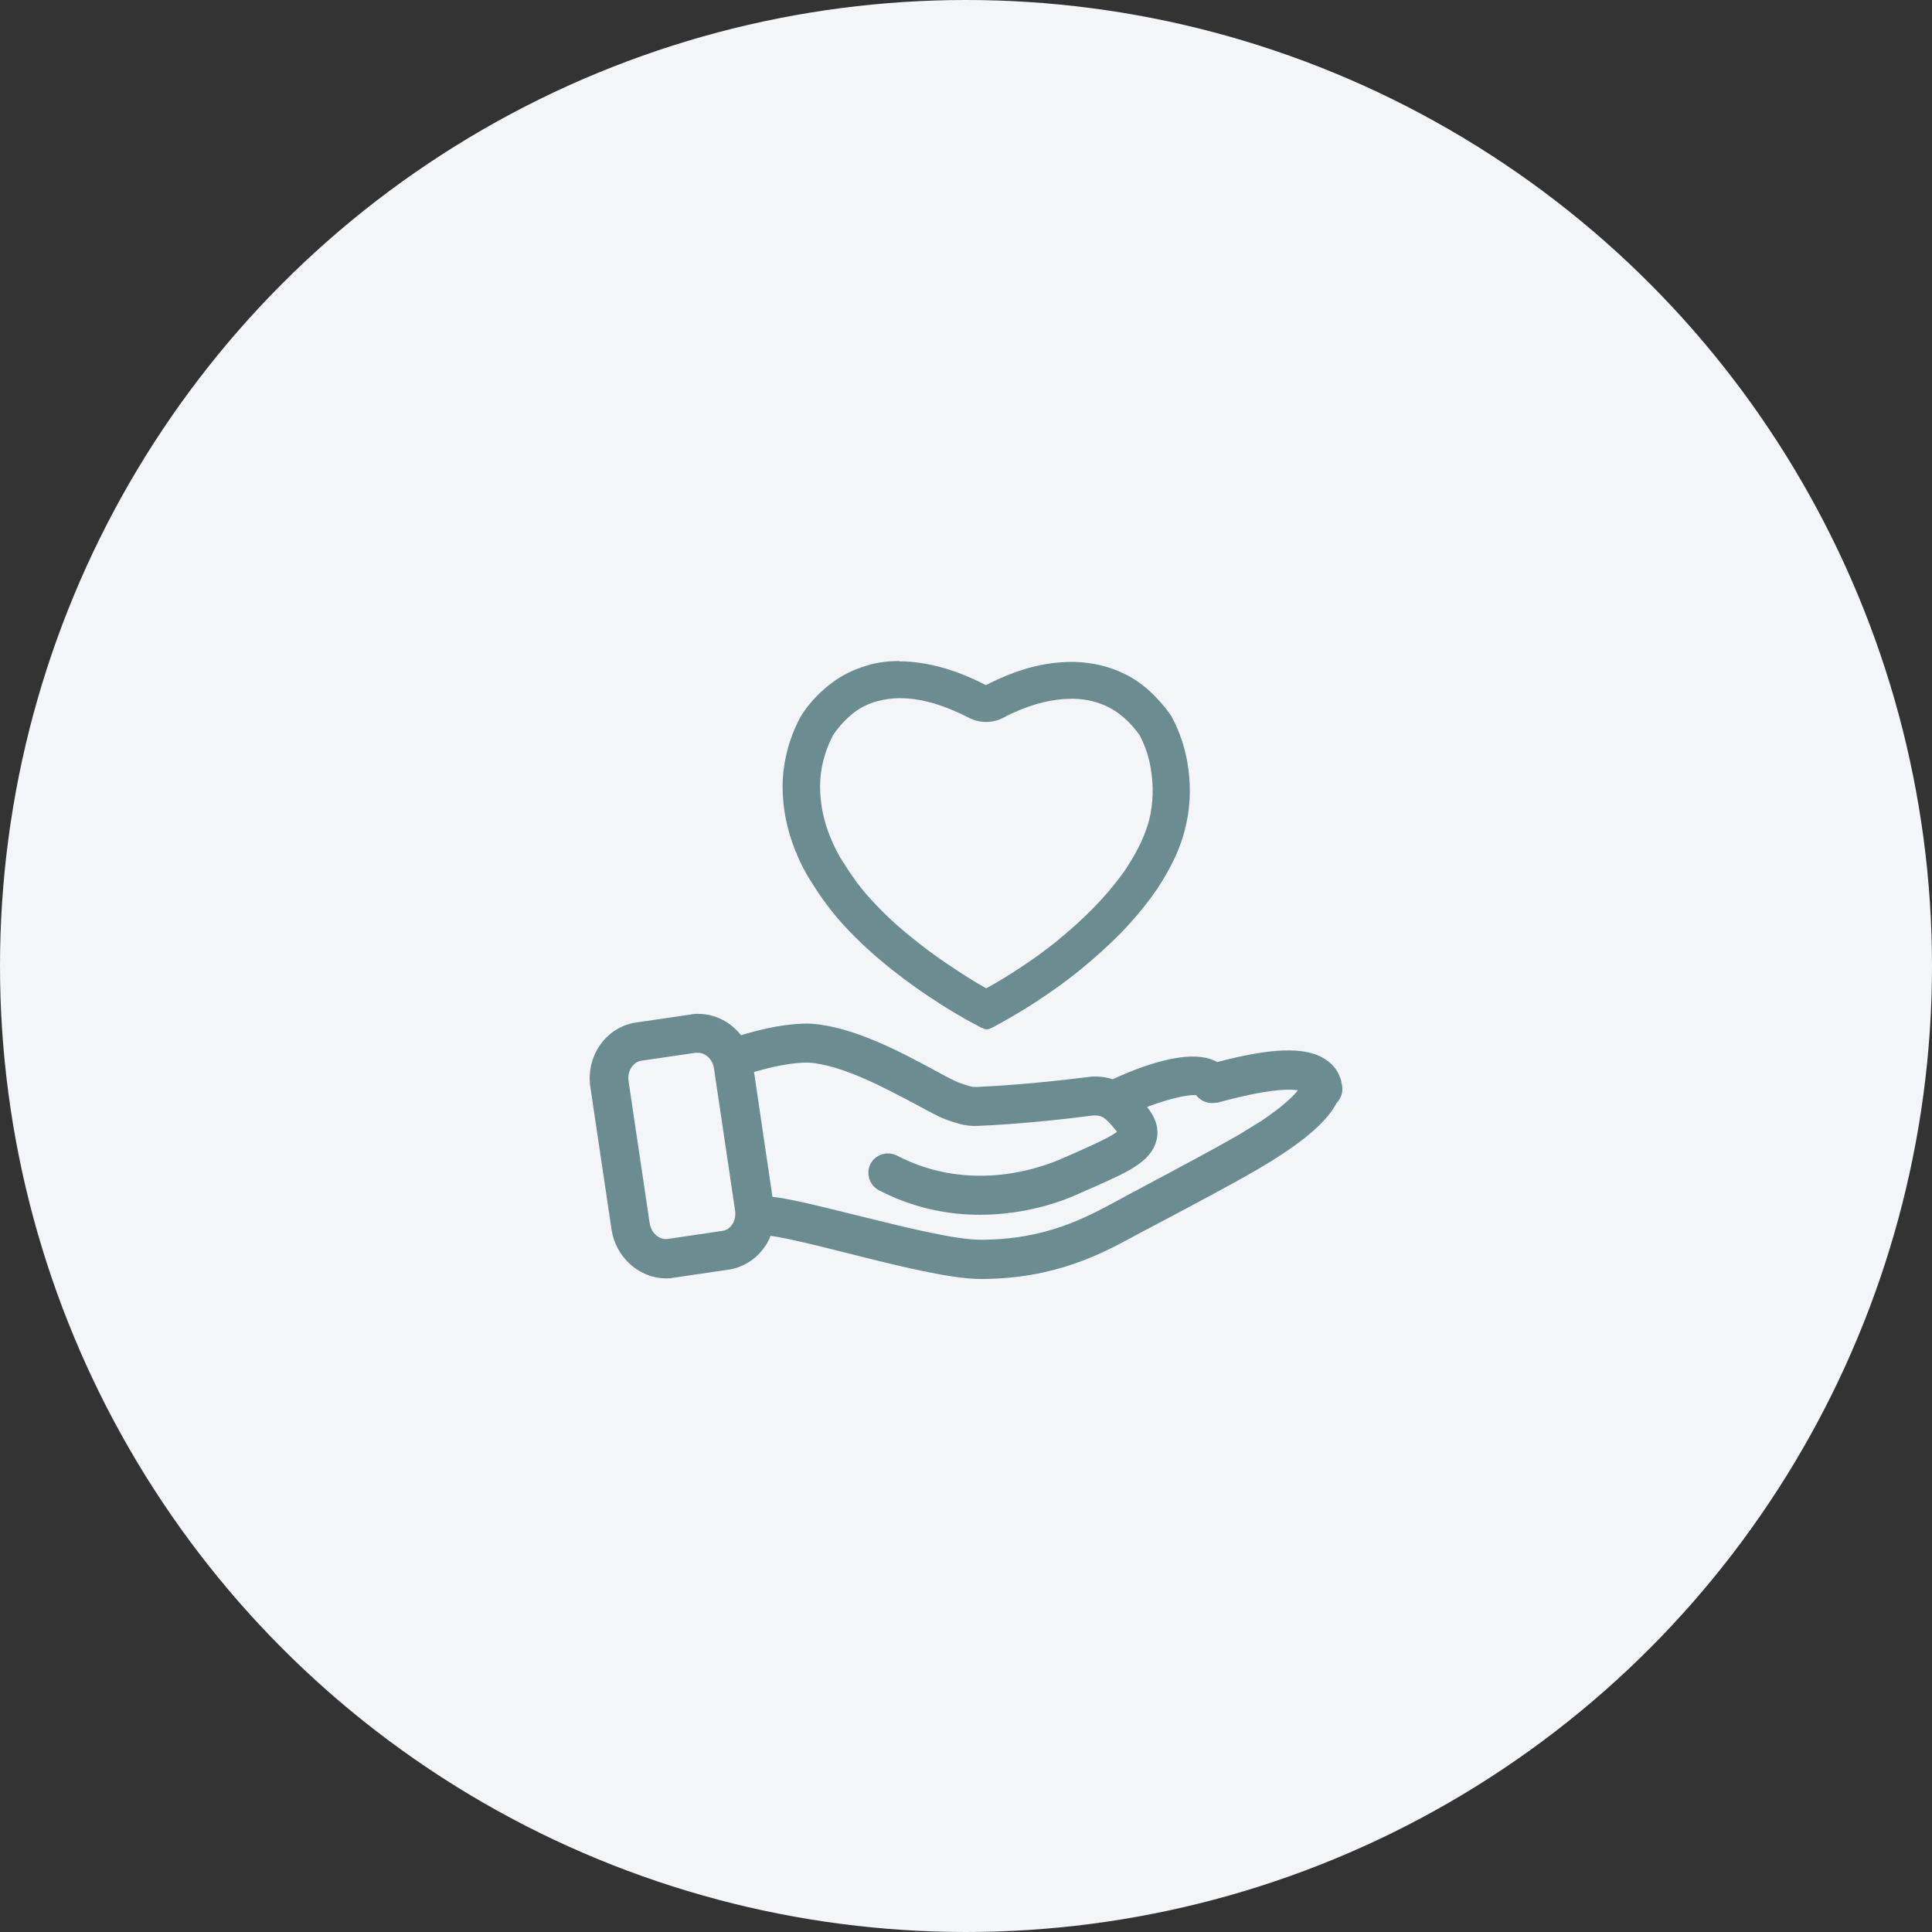 <?xml version="1.0" encoding="UTF-8"?><svg id="Artboard" xmlns="http://www.w3.org/2000/svg" viewBox="0 0 65 65"><rect x="0" y="0" width="65" height="65" fill="#333333" stroke="none"/><defs><style>.cls-1{fill:#f3f5f8;}.cls-2,.cls-3{fill:#6b8d91;}.cls-3{stroke:#6b8d91;stroke-miterlimit:10;stroke-width:.5px;}</style></defs><circle class="cls-1" cx="32.5" cy="32.5" r="32.5"/><g><path class="cls-2" d="M30.25,23.49c.18,0,.36,.01,.56,.04,.54,.08,1.13,.28,1.79,.62,.18,.09,.38,.14,.57,.14,.21,0,.41-.05,.6-.15,.09-.05,.19-.1,.28-.14,.71-.33,1.38-.49,2-.49h.09c.42,.01,.81,.11,1.15,.28,.38,.19,.73,.5,1.05,.94l.03,.06c.16,.32,.28,.67,.34,1.03,.11,.61,.09,1.21-.05,1.78-.1,.36-.25,.72-.44,1.07-.03,.05-.06,.1-.09,.16l-.11,.18c-.08,.13-.17,.28-.31,.46-.25,.34-.53,.67-.84,.99-.41,.43-.87,.84-1.36,1.24-.64,.51-1.34,.98-2.06,1.4-.09,.05-.18,.1-.27,.15-.27-.15-.55-.32-.84-.51-.53-.34-1.05-.7-1.53-1.09-.59-.46-1.07-.91-1.49-1.37-.23-.25-.45-.52-.64-.8-.05-.07-.1-.15-.15-.22-.05-.08-.1-.16-.15-.23-.16-.24-.31-.53-.46-.9-.22-.55-.33-1.12-.33-1.66,0-.59,.15-1.18,.42-1.7,.03-.06,.08-.13,.15-.22,.16-.21,.34-.39,.55-.56,.23-.18,.51-.32,.81-.4,.23-.06,.48-.1,.74-.1h0m0-1.25c-.37,0-.73,.04-1.09,.15-.44,.13-.86,.33-1.23,.62-.3,.23-.56,.49-.79,.79-.1,.13-.19,.26-.26,.4-.36,.7-.56,1.48-.56,2.27,0,.73,.15,1.46,.42,2.13,.16,.4,.35,.78,.59,1.14,.11,.16,.2,.32,.31,.47,.23,.32,.47,.63,.74,.92,.5,.55,1.06,1.05,1.64,1.51,.52,.41,1.07,.8,1.64,1.16,.36,.23,.73,.45,1.11,.65,.08,.04,.16,.09,.24,.13h.02c.05,.03,.1,.05,.15,.05,.04,0,.07,0,.11-.02,.04-.02,.07-.04,.11-.05,.22-.12,.44-.24,.66-.37,.77-.45,1.51-.95,2.21-1.51,.52-.42,1.02-.87,1.49-1.35,.33-.35,.65-.72,.94-1.11,.14-.19,.27-.38,.39-.58,.07-.11,.14-.23,.2-.34,.24-.43,.44-.89,.56-1.37,.2-.76,.22-1.55,.08-2.33-.09-.47-.24-.94-.46-1.37-.03-.05-.05-.1-.08-.15l-.02-.03-.02-.03h0c-.4-.55-.9-1.04-1.51-1.34-.52-.26-1.09-.39-1.68-.41-.04,0-.08,0-.13,0-.87,0-1.73,.24-2.52,.61-.12,.06-.24,.11-.35,.17-.68-.35-1.41-.63-2.17-.74-.24-.04-.49-.06-.74-.06h0Z"/><path class="cls-3" d="M44.91,36.58s-.01-.06-.02-.09c0-.03-.01-.07-.02-.1-.07-.22-.2-.4-.4-.53-.73-.5-2.19-.22-3.56,.14-.77-.55-2.53,.14-3.46,.58-.26-.1-.55-.14-.87-.09-1.82,.23-3.21,.31-3.73,.33-.09,0-.18,0-.27-.03-.21-.06-.44-.14-.52-.18-.2-.09-.46-.23-.75-.39-1.06-.57-2.66-1.44-4.05-1.53-.66-.02-1.48,.13-2.43,.43-.29-.46-.79-.76-1.34-.76-.07,0-.15,0-.22,.02l-1.84,.27c-.87,.13-1.46,.98-1.32,1.89l.71,4.78c.12,.82,.81,1.44,1.59,1.44,.07,0,.15,0,.22-.02l1.84-.27c.42-.06,.8-.3,1.05-.66,.11-.15,.18-.32,.23-.5,.46,.02,1.64,.31,2.79,.6,1.62,.41,3.46,.87,4.45,.87,2.46,0,4-.84,5.12-1.45,.11-.06,.22-.12,.32-.17l.34-.18c1.06-.56,3.03-1.6,3.84-2.11,1.18-.73,1.88-1.35,2.16-1.92,.1-.09,.16-.22,.14-.36Zm-20.07,4.76c-.12,.18-.3,.29-.5,.32l-1.84,.27c-.43,.06-.82-.28-.89-.74l-.71-4.78c-.07-.47,.22-.91,.64-.97l1.84-.27s.07,0,.1,0c.39,0,.73,.32,.79,.75l.71,4.78c.03,.23-.02,.46-.14,.65Zm17.34-3.17c-.79,.49-2.82,1.56-3.79,2.08l-.34,.18c-.11,.06-.21,.12-.33,.18-1.11,.6-2.49,1.35-4.74,1.35-.9,0-2.68-.45-4.26-.84-1.45-.36-2.42-.6-2.95-.62l-.68-4.61c.86-.27,1.58-.4,2.13-.39,1.2,.08,2.7,.9,3.7,1.43,.31,.17,.58,.31,.78,.41,.14,.07,.42,.17,.65,.23,.17,.05,.34,.07,.53,.06,.53-.02,1.95-.1,3.79-.34,.3-.04,.47,.03,.57,.09,.17,.1,.31,.27,.47,.46l.05,.06c.11,.13,.12,.19,.12,.21-.05,.21-.86,.57-1.51,.86-.16,.07-.33,.15-.5,.22-.71,.32-3.21,1.26-5.81-.09-.2-.1-.44-.03-.55,.17-.1,.2-.03,.44,.17,.55,1.15,.6,2.29,.8,3.29,.8,1.54,0,2.76-.47,3.23-.69,.17-.08,.34-.15,.5-.22,1.1-.49,1.83-.81,1.97-1.42,.07-.3-.03-.6-.29-.91l-.05-.06c-.05-.06-.1-.12-.15-.18,1.19-.5,2.14-.65,2.24-.48,.09,.16,.28,.23,.46,.19h.04c2.09-.57,2.84-.48,3.09-.31,.01,0,.02,.02,.03,.03-.12,.25-.52,.77-1.87,1.61Z"/></g></svg>